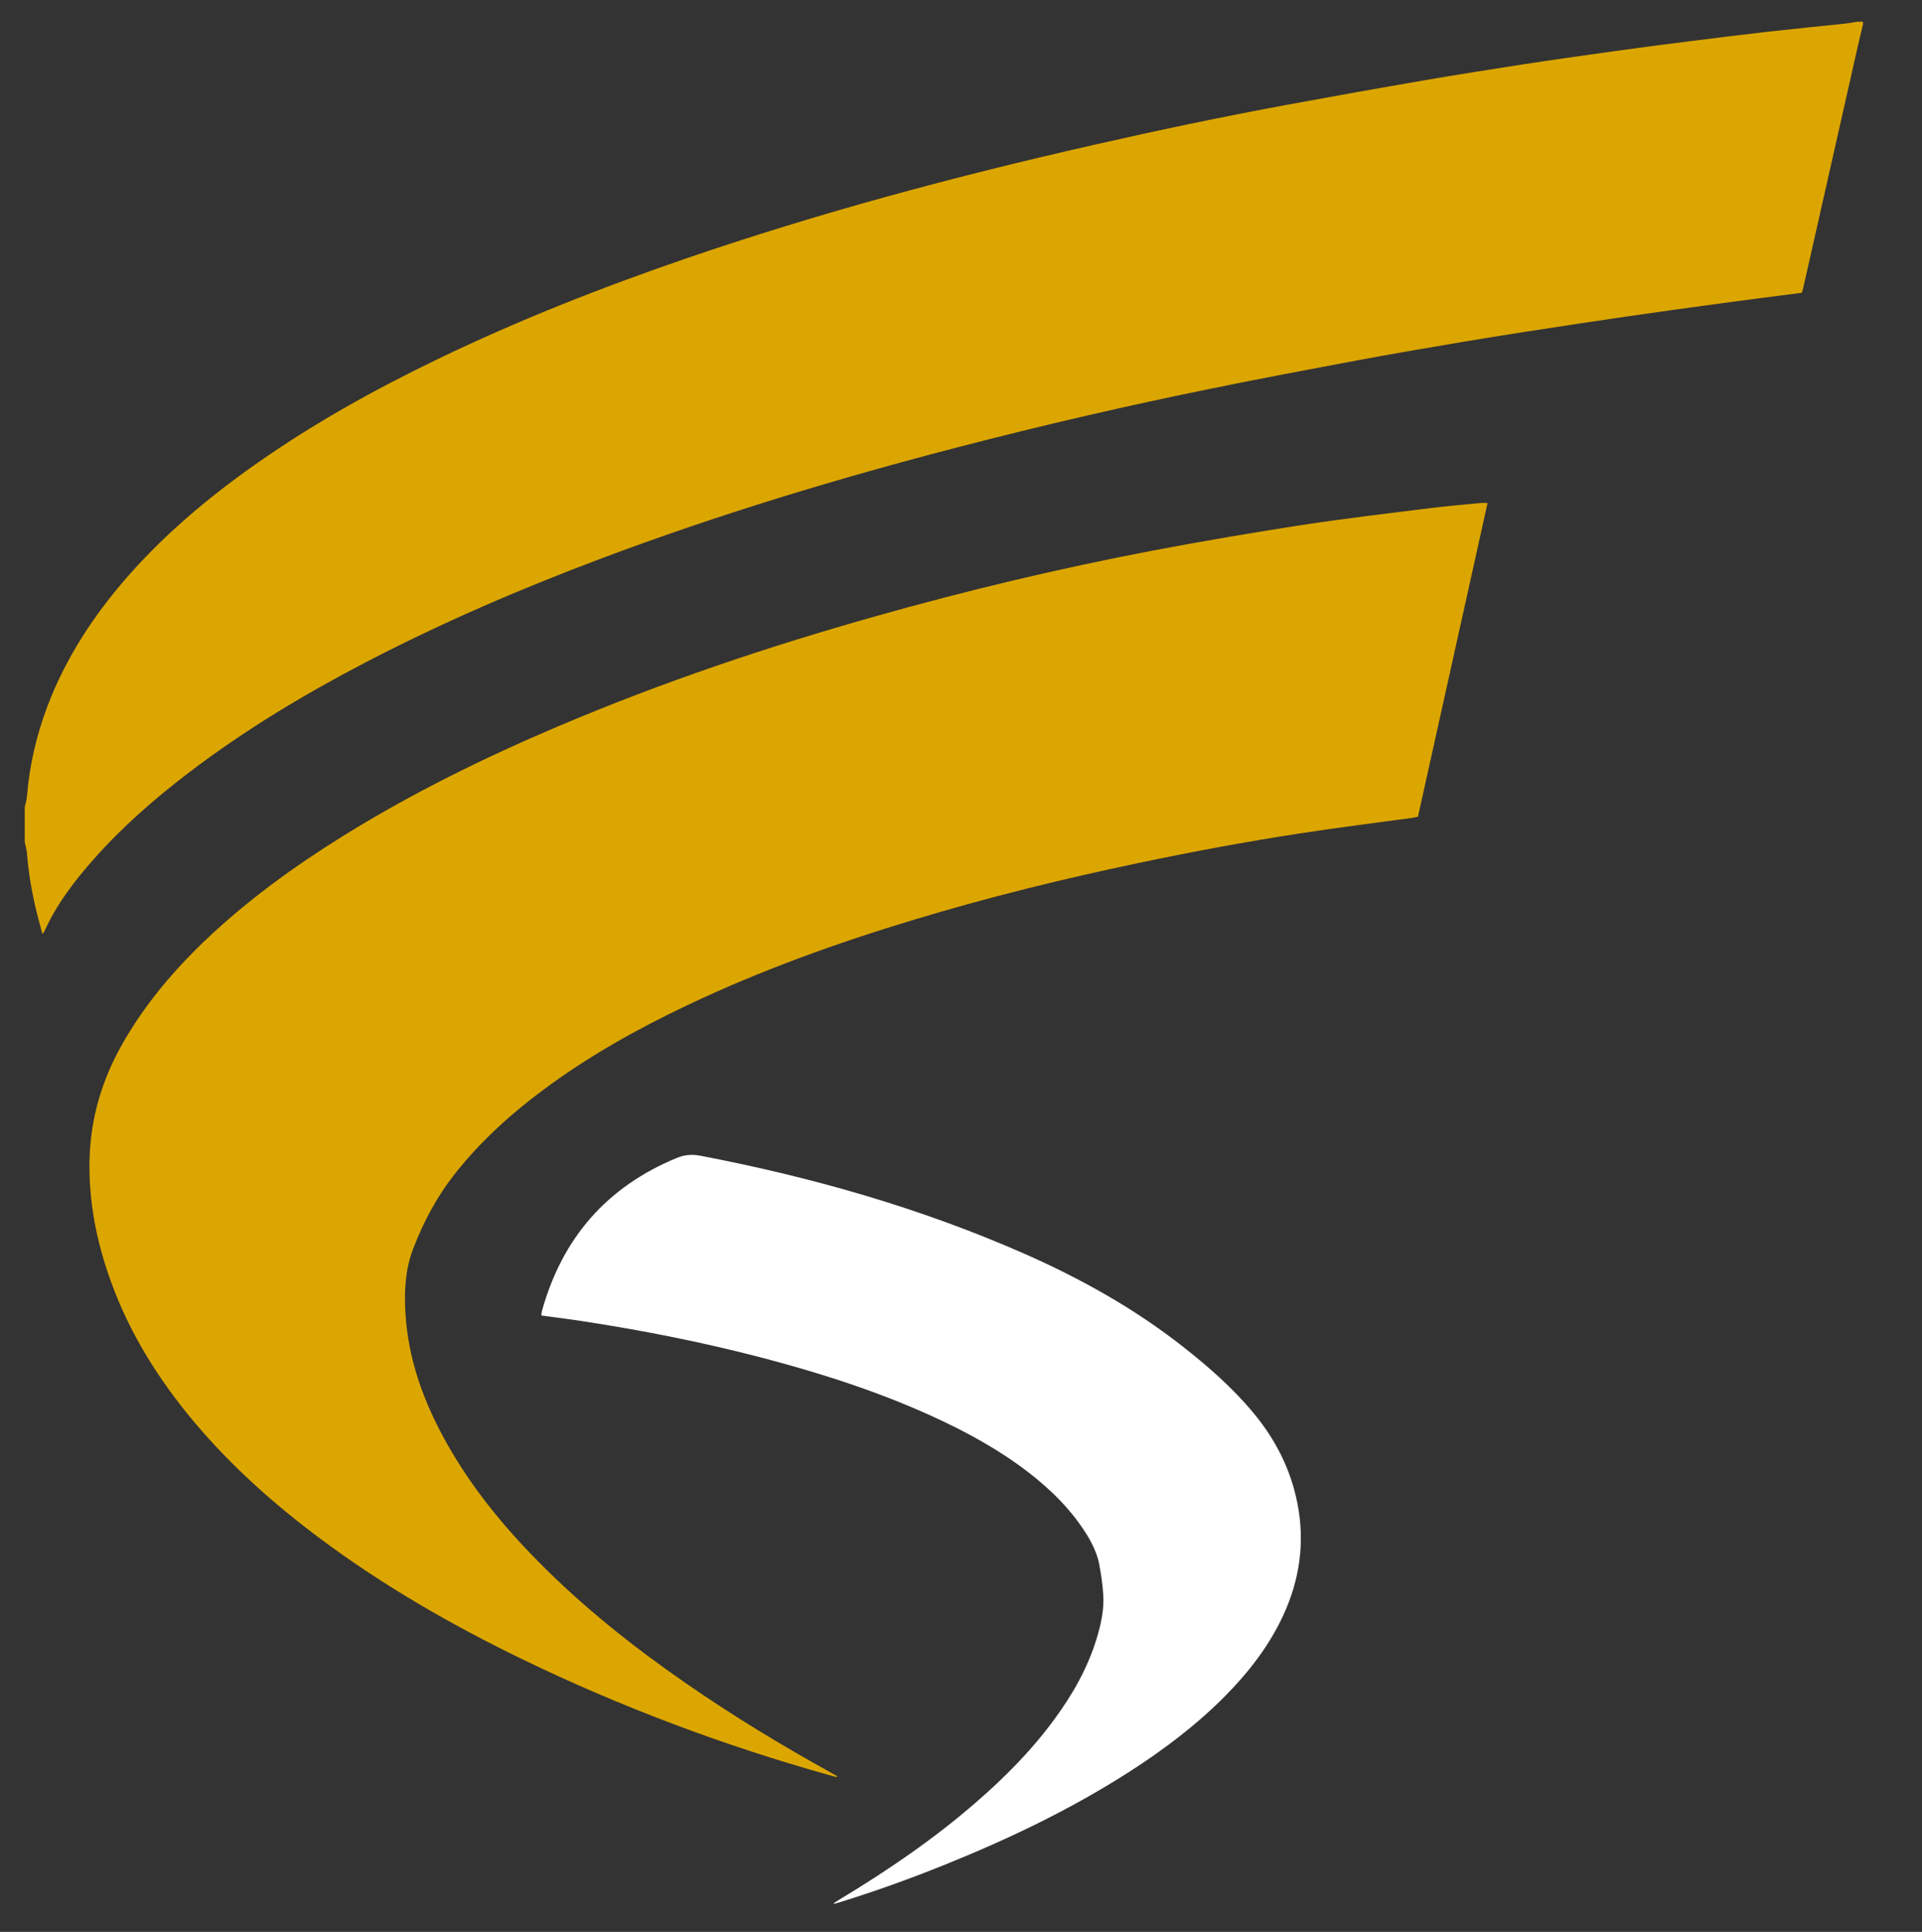 <?xml version="1.0" encoding="UTF-8" standalone="no"?>
<!-- Generator: Adobe Illustrator 27.0.0, SVG Export Plug-In . SVG Version: 6.00 Build 0)  -->

<svg
   version="1.1"
   id="Layer_1"
   x="0px"
   y="0px"
   viewBox="0 0 194 195"
   xml:space="preserve"
   sodipodi:docname="favicon.svg"
   width="194"
   height="195"
   inkscape:version="1.3.2 (091e20ef0f, 2023-11-25)"
   xmlns:inkscape="http://www.inkscape.org/namespaces/inkscape"
   xmlns:sodipodi="http://sodipodi.sourceforge.net/DTD/sodipodi-0.dtd"
   xmlns="http://www.w3.org/2000/svg"
   xmlns:svg="http://www.w3.org/2000/svg"><rect x="0" y="0" width="194" height="195" fill="#333333" stroke="none"/><defs
   id="defs19" /><sodipodi:namedview
   id="namedview19"
   pagecolor="#ffffff"
   bordercolor="#000000"
   borderopacity="0.25"
   inkscape:showpageshadow="2"
   inkscape:pageopacity="0.0"
   inkscape:pagecheckerboard="0"
   inkscape:deskcolor="#d1d1d1"
   inkscape:zoom="1.4733985"
   inkscape:cx="303.38025"
   inkscape:cy="155.76234"
   inkscape:window-width="1920"
   inkscape:window-height="1011"
   inkscape:window-x="0"
   inkscape:window-y="0"
   inkscape:window-maximized="1"
   inkscape:current-layer="g19" />
<style
   type="text/css"
   id="style1">
	.st0{fill:#FFFFFF;}
	.st1{fill:#DCA600;}
</style>
<g
   id="g19">
	
	<g
   id="g6"
   transform="matrix(1.112,0,0,1.112,-33.92,-89.563)">
		<path
   class="st1"
   d="m 199.61,82.73 c -0.15,0.64 -0.3,1.27 -0.45,1.91 -1.66,7.35 -3.32,14.7 -4.98,22.05 -0.03,0.14 -0.08,0.28 -0.13,0.43 -1.31,0.17 -2.6,0.33 -3.89,0.5 -2.69,0.36 -5.37,0.71 -8.06,1.09 -2.68,0.38 -5.37,0.76 -8.05,1.17 -3.44,0.52 -6.88,1.05 -10.32,1.62 -3.36,0.56 -6.72,1.14 -10.07,1.76 -4.38,0.82 -8.77,1.65 -13.14,2.54 -7.67,1.56 -15.3,3.32 -22.88,5.29 -11.05,2.86 -21.96,6.16 -32.65,10.18 -7.28,2.74 -14.42,5.81 -21.33,9.41 -5.6,2.92 -11.01,6.17 -16.04,10.01 -3.09,2.36 -6.02,4.91 -8.6,7.83 -1.78,2.01 -3.4,4.13 -4.51,6.61 -0.02,0.05 -0.07,0.08 -0.16,0.18 -0.23,-0.9 -0.48,-1.74 -0.67,-2.6 -0.35,-1.56 -0.61,-3.14 -0.73,-4.74 -0.03,-0.33 -0.13,-0.66 -0.2,-0.99 0,-1.06 0,-2.11 0,-3.17 0.07,-0.33 0.17,-0.65 0.2,-0.98 0.23,-2.84 0.87,-5.58 1.88,-8.24 1.66,-4.35 4.17,-8.18 7.22,-11.67 3.4,-3.88 7.31,-7.17 11.51,-10.14 5.25,-3.71 10.83,-6.82 16.61,-9.61 7.33,-3.54 14.9,-6.52 22.59,-9.16 12.1,-4.15 24.44,-7.46 36.91,-10.29 5.85,-1.33 11.73,-2.57 17.63,-3.66 4.18,-0.77 8.37,-1.52 12.56,-2.24 2.95,-0.51 5.91,-0.97 8.86,-1.43 2.72,-0.42 5.44,-0.8 8.16,-1.18 2.35,-0.33 4.7,-0.64 7.05,-0.93 2.35,-0.3 4.71,-0.59 7.06,-0.86 2.32,-0.26 4.64,-0.49 6.96,-0.73 0.39,-0.04 0.77,-0.12 1.16,-0.18 0.09,0 0.19,0.02 0.28,0 0.28,-0.06 0.21,0.11 0.22,0.22 z"
   id="path4" />
		<path
   class="st1"
   d="m 106.46,241.85 c -0.23,-0.06 -0.46,-0.11 -0.69,-0.18 -9.59,-2.69 -18.89,-6.18 -27.86,-10.52 -6.44,-3.12 -12.62,-6.68 -18.36,-10.96 -4.15,-3.1 -8,-6.52 -11.35,-10.49 -3.27,-3.88 -5.94,-8.12 -7.66,-12.92 -1.27,-3.54 -2,-7.18 -1.91,-10.97 0.09,-3.84 1.17,-7.38 3.08,-10.69 2,-3.46 4.54,-6.47 7.42,-9.22 3.82,-3.64 8.08,-6.72 12.55,-9.5 6.24,-3.87 12.81,-7.1 19.56,-9.96 9.35,-3.97 18.96,-7.2 28.74,-9.96 8.3,-2.35 16.68,-4.34 25.15,-5.96 4.47,-0.85 8.97,-1.61 13.47,-2.31 3.91,-0.6 7.83,-1.06 11.76,-1.55 1.51,-0.19 3.03,-0.31 4.55,-0.46 0.18,-0.02 0.37,0 0.62,0 -2.11,9.5 -4.21,18.97 -6.32,28.48 -0.2,0.04 -0.4,0.08 -0.6,0.11 -3.41,0.47 -6.83,0.89 -10.24,1.42 -4.86,0.75 -9.68,1.65 -14.49,2.66 -6.84,1.43 -13.61,3.1 -20.3,5.12 -7.07,2.13 -14.01,4.62 -20.7,7.8 -4.59,2.18 -9,4.65 -13.08,7.69 -3.01,2.24 -5.76,4.74 -8.08,7.7 -1.59,2.04 -2.79,4.3 -3.71,6.7 -0.71,1.84 -0.82,3.79 -0.71,5.74 0.23,4.31 1.68,8.24 3.78,11.97 2.23,3.96 5.07,7.44 8.25,10.66 4.1,4.16 8.66,7.78 13.46,11.1 4.22,2.92 8.59,5.58 13.08,8.06 0.21,0.12 0.42,0.24 0.63,0.36 -0.02,0.02 -0.03,0.05 -0.04,0.08 z"
   id="path5" />
		<path
   class="st0"
   d="m 106.19,253.29 c 0.17,-0.11 0.34,-0.22 0.52,-0.33 4.33,-2.61 8.5,-5.45 12.33,-8.77 2.65,-2.29 5.1,-4.76 7.17,-7.59 1.64,-2.23 3,-4.61 3.82,-7.27 0.41,-1.34 0.72,-2.71 0.61,-4.12 -0.07,-0.99 -0.18,-1.7 -0.36,-2.68 -0.15,-0.87 -0.65,-1.92 -1.11,-2.66 -1.41,-2.28 -3.28,-4.12 -5.39,-5.74 -2.66,-2.04 -5.59,-3.63 -8.63,-5.02 -4.93,-2.25 -10.07,-3.9 -15.3,-5.28 -5.48,-1.44 -11.04,-2.54 -16.64,-3.39 -1.17,-0.18 -2.35,-0.32 -3.57,-0.49 0.02,-0.15 0.02,-0.27 0.05,-0.39 1.84,-6.63 5.89,-11.3 12.27,-13.92 0.7,-0.29 1.38,-0.33 2.13,-0.19 10.11,1.94 19.96,4.74 29.39,8.89 5.1,2.25 9.95,4.95 14.35,8.4 2.32,1.82 4.53,3.75 6.42,6.02 2.02,2.42 3.41,5.14 4.02,8.24 0.7,3.55 0.21,6.94 -1.3,10.2 -1.28,2.75 -3.11,5.11 -5.23,7.26 -2.64,2.67 -5.61,4.91 -8.76,6.93 -5.32,3.41 -10.99,6.11 -16.83,8.46 -3.08,1.24 -6.19,2.36 -9.36,3.34 -0.19,0.06 -0.39,0.11 -0.59,0.17 0.01,-0.01 0,-0.04 -0.01,-0.07 z"
   id="path6" />
	</g>
	
	
</g>
</svg>
